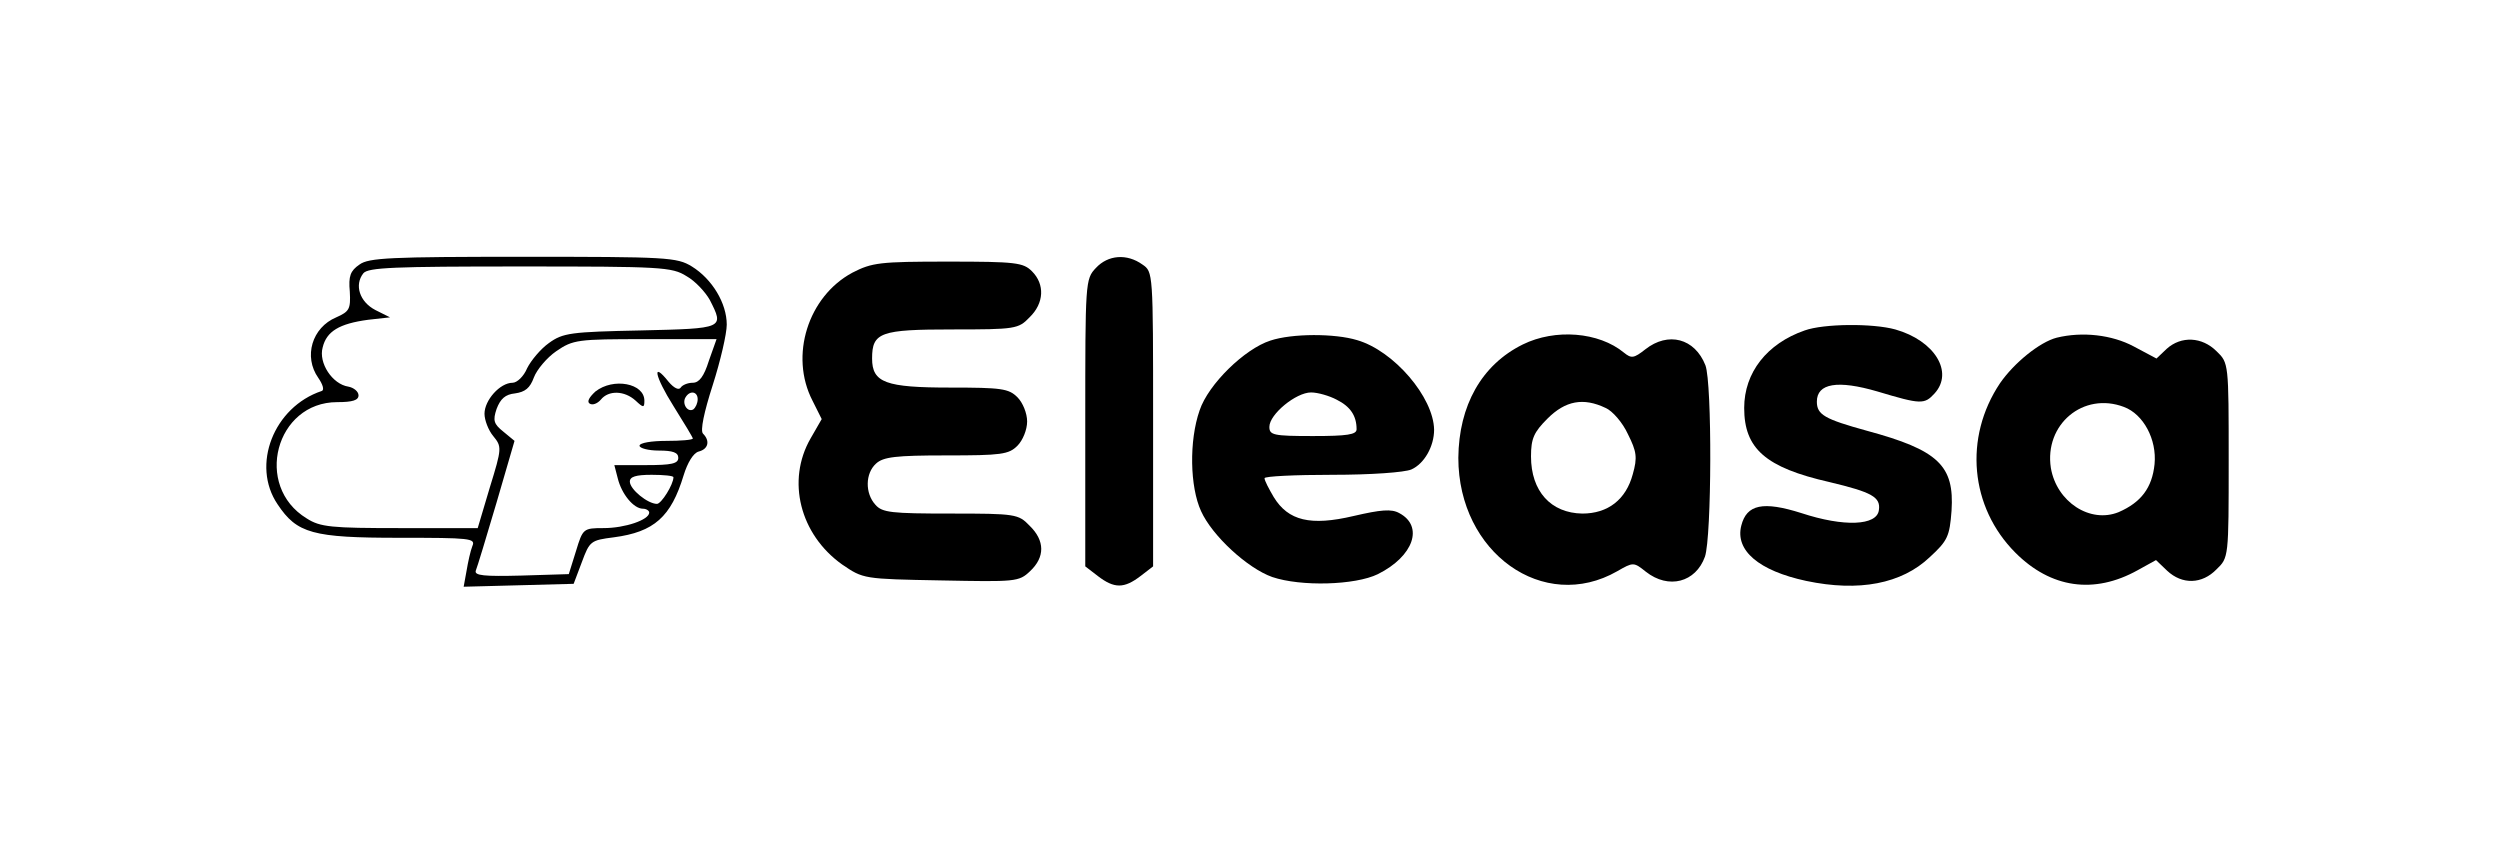 <?xml version="1.0" standalone="no"?>
<!DOCTYPE svg PUBLIC "-//W3C//DTD SVG 20010904//EN"
 "http://www.w3.org/TR/2001/REC-SVG-20010904/DTD/svg10.dtd">
<svg version="1.0" xmlns="http://www.w3.org/2000/svg"
 width="516pt" height="174pt" viewBox="0 0 516 174"
 preserveAspectRatio="xMidYMid meet">

<g transform="translate(0,174) scale(0.1,-0.1)"
fill="#000000" stroke="none">
<path d="M742 1194 c-19 -13 -23 -24 -20 -56 2 -36 -1 -41 -28 -53 -50 -21
-68 -81 -37 -125 9 -13 13 -25 7 -27 -99 -33 -146 -153 -91 -234 40 -60 72
-69 251 -69 147 0 158 -1 151 -17 -4 -10 -9 -33 -12 -51 l-6 -33 114 3 113 3
17 45 c16 43 18 45 66 51 83 11 118 42 144 128 8 26 20 46 31 49 20 5 24 22 9
37 -6 6 2 44 20 100 16 50 29 106 29 125 0 44 -30 94 -72 120 -31 19 -51 20
-348 20 -274 0 -319 -2 -338 -16z m675 -24 c18 -10 39 -33 48 -49 30 -59 30
-59 -142 -63 -145 -3 -161 -5 -190 -26 -17 -12 -37 -36 -45 -52 -7 -17 -21
-30 -30 -30 -26 0 -58 -36 -58 -64 0 -13 8 -34 18 -46 18 -22 18 -25 -7 -106
l-25 -84 -160 0 c-142 0 -165 2 -193 20 -110 67 -64 240 63 240 32 0 44 4 44
14 0 8 -10 16 -21 18 -33 5 -62 49 -53 81 8 33 34 49 94 57 l45 5 -30 15 c-33
17 -44 52 -25 76 10 12 64 14 324 14 291 0 313 -1 343 -20z m46 -175 c-10 -32
-20 -45 -33 -45 -11 0 -22 -5 -25 -10 -4 -6 -14 -1 -25 12 -35 44 -29 12 10
-50 22 -35 40 -65 40 -67 0 -3 -25 -5 -55 -5 -30 0 -55 -4 -55 -10 0 -5 18
-10 40 -10 29 0 40 -4 40 -15 0 -12 -14 -15 -66 -15 l-66 0 7 -27 c8 -33 33
-63 52 -63 7 0 13 -4 13 -8 0 -15 -50 -32 -94 -32 -42 0 -43 -1 -57 -47 l-15
-48 -98 -3 c-77 -2 -97 0 -94 10 3 7 22 70 43 141 l37 127 -23 19 c-20 16 -22
23 -14 47 8 21 18 30 38 32 21 3 31 11 39 33 6 16 27 41 46 54 35 24 44 25
184 25 l147 0 -16 -45z m-23 -79 c0 -8 -4 -17 -9 -21 -12 -7 -24 12 -16 25 9
15 25 12 25 -4z m-50 -161 c0 -15 -25 -55 -34 -55 -19 0 -56 30 -56 46 0 10
12 14 45 14 25 0 45 -2 45 -5z"/>
<path d="M1229 932 c-13 -12 -18 -21 -12 -25 6 -4 16 0 23 8 16 20 49 19 72
-2 16 -15 18 -15 18 0 0 36 -64 48 -101 19z"/>
<path d="M2262 1187 c-22 -23 -22 -29 -22 -319 l0 -297 26 -20 c34 -26 54 -26
88 0 l26 20 0 304 c0 303 0 304 -22 319 -32 23 -71 20 -96 -7z"/>
<path d="M1759 1177 c-91 -49 -130 -171 -82 -264 l19 -38 -23 -40 c-50 -87
-22 -198 65 -260 44 -30 44 -30 204 -33 154 -3 161 -3 184 19 31 29 31 63 -1
94 -23 24 -29 25 -163 25 -122 0 -141 2 -155 18 -22 24 -21 65 1 85 15 14 41
17 145 17 114 0 129 2 147 20 11 11 20 33 20 50 0 17 -9 39 -20 50 -18 18 -33
20 -138 20 -134 0 -162 10 -162 60 0 54 17 60 166 60 130 0 136 1 159 25 30
29 32 68 5 95 -18 18 -33 20 -173 20 -142 0 -157 -2 -198 -23z"/>
<path d="M3725 1058 c-78 -27 -125 -87 -125 -160 0 -84 44 -123 176 -153 88
-21 106 -31 102 -58 -4 -32 -72 -35 -160 -6 -79 25 -113 18 -124 -26 -13 -51
36 -93 134 -114 109 -23 197 -6 255 49 37 34 41 43 45 96 6 93 -27 125 -175
165 -87 24 -103 33 -103 60 0 38 43 45 125 21 90 -27 97 -27 118 -4 40 44 0
109 -81 132 -47 13 -148 12 -187 -2z"/>
<path d="M2622 1037 c-53 -17 -128 -90 -146 -144 -22 -63 -20 -158 3 -208 23
-51 96 -118 147 -136 59 -20 171 -17 218 6 74 37 95 99 44 126 -16 9 -38 7
-94 -6 -89 -21 -135 -10 -165 39 -10 17 -19 34 -19 39 0 4 63 7 140 7 80 0
149 5 163 11 27 12 47 48 47 82 -1 67 -83 163 -159 185 -46 14 -134 14 -179
-1z m137 -122 c28 -14 41 -33 41 -61 0 -11 -19 -14 -90 -14 -82 0 -90 2 -90
19 0 26 55 71 86 71 14 0 38 -7 53 -15z"/>
<path d="M3143 1029 c-85 -42 -132 -126 -133 -234 0 -196 176 -321 328 -234
33 19 34 19 59 -1 47 -37 103 -22 122 31 14 41 15 358 1 395 -22 56 -77 70
-124 33 -24 -19 -29 -19 -44 -7 -52 43 -142 50 -209 17z m171 -131 c14 -6 35
-30 46 -54 18 -36 20 -48 10 -83 -14 -52 -51 -81 -104 -81 -65 1 -106 46 -106
118 0 37 6 50 34 78 37 37 74 44 120 22z"/>
<path d="M4245 1043 c-35 -9 -88 -52 -117 -94 -75 -112 -62 -256 32 -350 73
-73 162 -86 252 -36 l38 21 23 -22 c31 -29 72 -28 102 3 25 24 25 25 25 225 0
200 0 201 -25 225 -30 30 -73 32 -103 5 l-21 -20 -47 25 c-45 24 -106 31 -159
18z m139 -143 c40 -15 68 -67 63 -118 -5 -49 -28 -79 -74 -99 -59 -24 -128 21
-140 91 -14 90 67 158 151 126z"/>
</g>
</svg>
